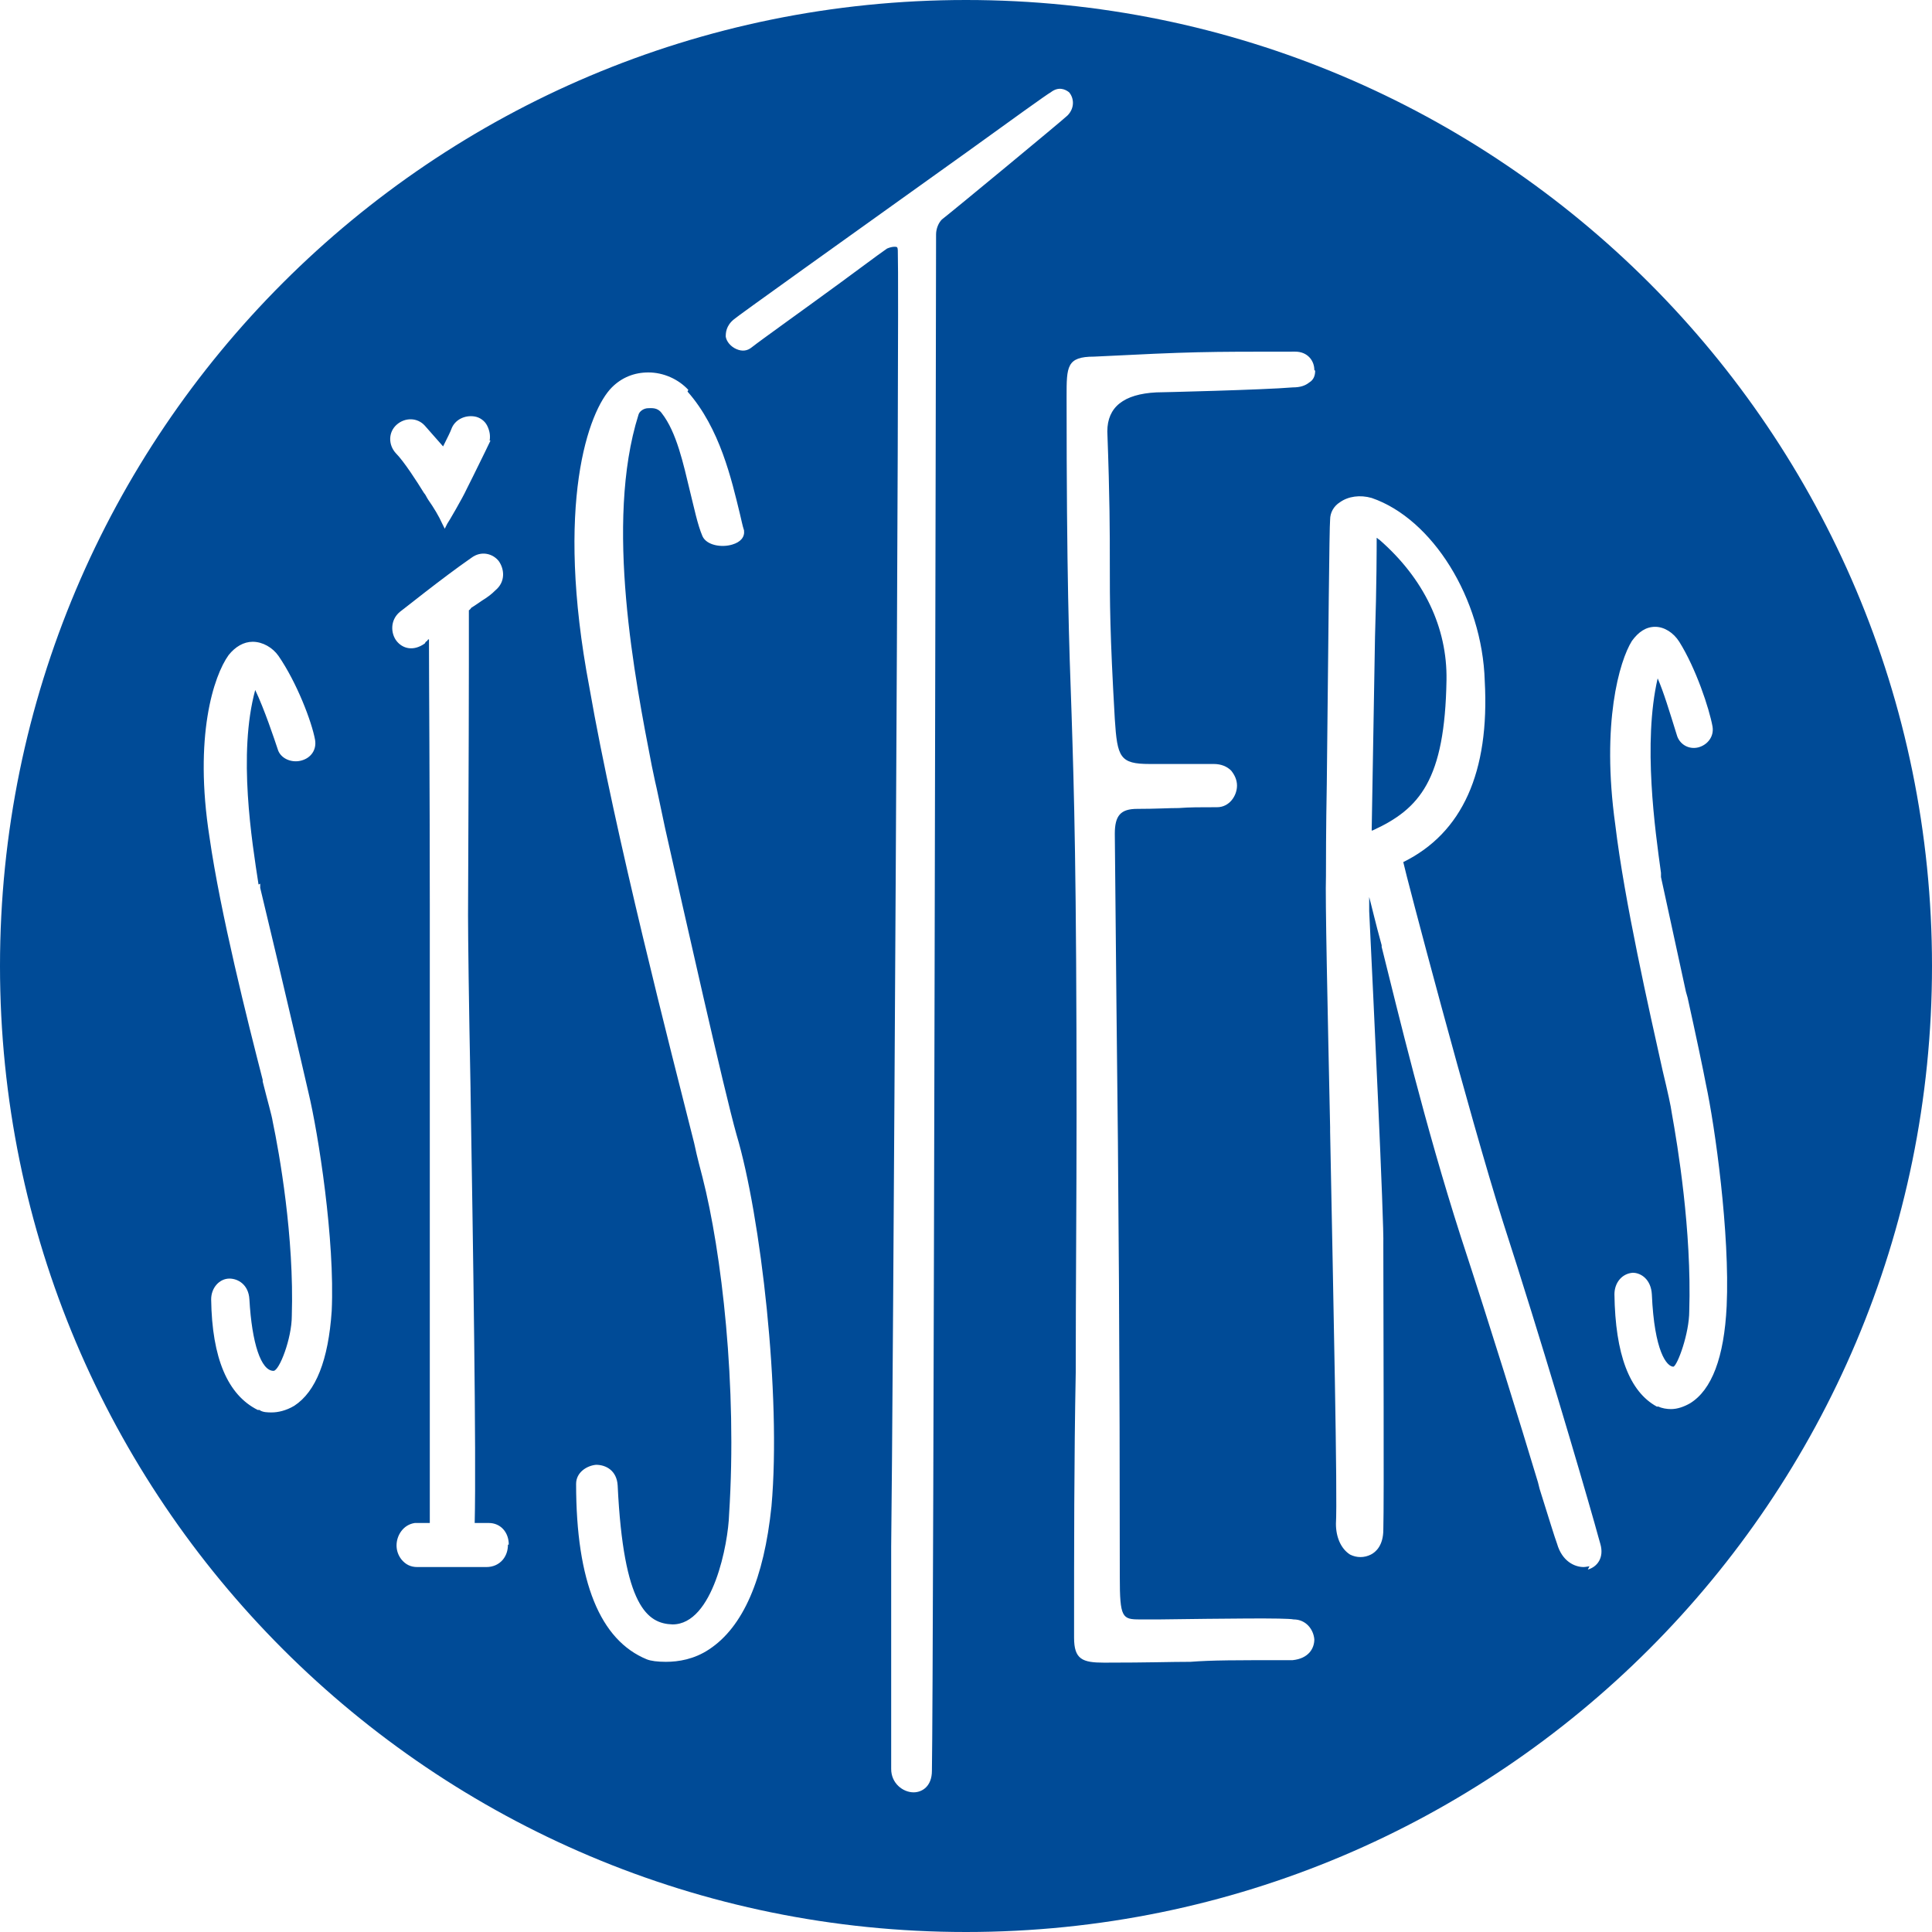<?xml version="1.0" encoding="UTF-8"?>
<svg id="Vrstva_2" data-name="Vrstva 2" xmlns="http://www.w3.org/2000/svg" viewBox="0 0 23.24 23.24">
  <defs>
    <style>
      .cls-1 {
        fill: #004b97;
      }
    </style>
  </defs>
  <g id="Vrstva_1-2" data-name="Vrstva 1">
    <path class="cls-1" d="M23.24,11.62C23.24,5.2,18.04,0,11.62,0S0,5.2,0,11.62s5.2,11.62,11.62,11.62,11.62-5.2,11.62-11.62M3.13,10.63v.05c.03.13.2.83.33,1.39.11.46.21.9.25,1.07.12.5.32,1.78.28,2.63-.04.59-.19.97-.45,1.14-.1.06-.2.08-.27.08-.05,0-.11,0-.15-.03h-.02c-.36-.18-.55-.62-.56-1.33,0-.14.1-.25.22-.25.1,0,.23.07.24.25.03.53.14.86.29.86.07,0,.22-.39.22-.66.03-.95-.15-1.96-.23-2.34-.01-.07-.06-.24-.12-.48v-.02c-.18-.7-.51-2.01-.64-2.92-.19-1.21.05-1.94.23-2.19.08-.1.18-.16.29-.16.12,0,.24.07.31.17.22.32.4.79.44,1.01.02.12-.05.22-.17.25-.12.03-.25-.03-.28-.14-.04-.12-.16-.48-.27-.71-.21.77-.04,1.82.04,2.34M5.9,5.3s-.1.21-.21.43c-.04.08-.07.14-.08.16h0c-.04.09-.22.4-.23.41l-.03.06-.03-.06c-.04-.09-.1-.19-.17-.29-.02-.03-.03-.06-.05-.08-.08-.13-.24-.38-.34-.48-.09-.1-.09-.25.01-.34.1-.09.25-.09.34.01.08.09.15.17.22.25.05-.1.09-.18.1-.21.04-.11.16-.17.28-.15.06.01.12.05.15.11.03.06.04.12.03.18M6.11,18.58c0,.07-.02.13-.06.18-.05.06-.12.09-.2.09h-.83c-.08,0-.14-.03-.19-.09-.04-.05-.06-.11-.06-.17,0-.12.08-.25.22-.27h0s.18,0,.18,0v-2.41c0-.46,0-2.21,0-4.05v-.97c0-1.43-.01-2.72-.01-3.2-.01,0-.02.01-.02.02-.01,0-.02.01-.03.03-.14.1-.27.06-.34-.03-.07-.09-.08-.25.04-.35.03-.02.5-.4.86-.65.12-.09.26-.05.33.04.07.1.08.25-.04.35-.05.05-.09.08-.17.13-.03.02-.07.05-.12.08,0,0-.02.03-.03.03v.65c0,.96-.01,2.69-.01,3.02,0,.27.01,1.07.03,2.08v.02c.03,1.85.07,4.39.05,5.21h.17c.14,0,.24.11.24.26M8.27,4.71c.39.44.53,1.06.63,1.47.02.08.03.14.05.2.01.08-.04.14-.14.17-.13.04-.31.01-.36-.1-.06-.14-.1-.34-.15-.54-.08-.33-.16-.71-.34-.94-.05-.07-.12-.06-.16-.06-.06,0-.11.04-.12.08-.41,1.3-.04,3.19.16,4.22l.04.19c.02.08.06.28.12.56.23,1.02.71,3.16.86,3.69.29.97.54,3.13.42,4.47-.09.87-.34,1.45-.75,1.72-.18.12-.37.15-.52.15-.1,0-.18-.01-.23-.03-.56-.23-.85-.93-.85-2.11,0-.14.13-.22.24-.23.12,0,.25.07.26.25.07,1.46.36,1.66.66,1.67h0c.49,0,.67-.98.68-1.32.1-1.55-.09-3.16-.32-4.06-.02-.08-.06-.22-.1-.41-.28-1.11-.95-3.7-1.26-5.48-.42-2.21-.01-3.33.27-3.61.12-.12.27-.18.44-.18.18,0,.36.08.48.21M12.84,1.39c-.05.05-1.38,1.15-1.51,1.25-.04.04-.07.11-.07.18,0,.16-.03,17.36-.05,18.48,0,.19-.12.26-.22.26-.13,0-.27-.11-.27-.28v-2.68c.02-1.39.1-15.1.08-15.56,0-.04,0-.07-.02-.07,0,0-.04-.01-.11.02-.13.09-.34.25-.56.41-.45.33-.97.7-1.07.78-.05.04-.11.05-.18.02-.07-.03-.12-.09-.13-.15,0-.04,0-.13.1-.21.03-.03,1.29-.93,2.8-2.01.54-.39.97-.7,1.01-.72.09-.07.17-.04.22,0,.06.07.07.19-.02.28M15.82,4.46c0,.06-.02.11-.07.14-.05.04-.11.06-.2.06-.35.03-1.6.06-1.64.06q-.59.03-.59.47c.03.81.03,1.22.03,1.58,0,.47,0,.84.06,1.88.03.46.06.54.42.54h.77c.09,0,.16.03.21.08.04.05.07.11.07.18,0,.12-.09.26-.24.26-.21,0-.33,0-.46.01-.13,0-.27.01-.5.01-.2,0-.27.08-.27.3l.02,2.08q.04,3.21.04,6.86c0,.49.03.51.24.51.03,0,.12,0,.24,0,.78-.01,1.52-.02,1.61,0h0c.15,0,.24.12.25.24,0,.11-.07.23-.26.25-.7,0-.97,0-1.23.02-.25,0-.48.01-1.04.01-.26,0-.36-.04-.36-.3,0-1.07,0-2.15.02-3.19,0-1.02.01-2.07.01-3.1,0-2.92-.03-3.88-.06-4.82-.03-.84-.06-1.64-.06-3.82,0-.36,0-.48.33-.48,1.2-.06,1.31-.06,2.42-.06.15,0,.23.11.23.22M19.12,18.84s-.05.01-.07.01c-.11,0-.26-.07-.32-.28-.03-.08-.1-.31-.21-.66l-.02-.08c-.22-.73-.56-1.83-.93-2.96-.43-1.34-.75-2.68-.95-3.48v-.02c-.07-.25-.13-.51-.15-.58v.17c.05,1.03.18,3.76.17,4.01,0,.84.01,3.1,0,3.43,0,.19-.09.27-.15.3-.08.04-.17.04-.25,0-.11-.07-.17-.21-.17-.37.02-.32-.03-2.66-.07-4.72v-.05c-.03-1.42-.06-2.77-.05-3.02,0-.14,0-.58.01-1.11.02-1.8.03-3.08.04-3.18,0-.08.04-.16.12-.21.1-.07.24-.09.38-.05.73.25,1.33,1.21,1.36,2.2.06,1.1-.27,1.83-.98,2.18.02.11.8,3.07,1.2,4.33.46,1.42.93,3.02,1.1,3.62h0c.04.14.06.22.07.25h0c.05.17-.04.28-.15.31M20.6,8.74c.02.12-.06.22-.17.25-.12.03-.23-.04-.26-.15-.09-.29-.16-.52-.23-.68-.18.78-.03,1.83.04,2.34v.05c.03.13.17.79.3,1.38l.02.07c.1.45.19.88.22,1.04.11.51.29,1.8.25,2.67-.03.62-.18,1.01-.44,1.17-.07.04-.15.07-.23.07-.05,0-.11-.01-.15-.03h-.02c-.33-.18-.5-.63-.51-1.35,0-.14.09-.25.22-.26.1,0,.22.08.23.26.03.69.18.87.26.87.05-.02.19-.4.19-.67.03-.97-.14-1.99-.21-2.38-.01-.08-.05-.26-.11-.51-.16-.72-.46-2.04-.57-2.96-.17-1.22.05-1.97.2-2.21.08-.11.17-.17.28-.17.11,0,.22.07.29.18.2.32.36.8.4,1.02M16.51,9.99c.57-.26.87-.61.89-1.81.01-.63-.27-1.22-.81-1.69-.01,0-.02-.02-.03-.02,0,0,0,.02,0,.03,0,.05,0,.55-.02,1.16l-.04,2.33s0,0,.01,0"/>
  </g>
</svg>